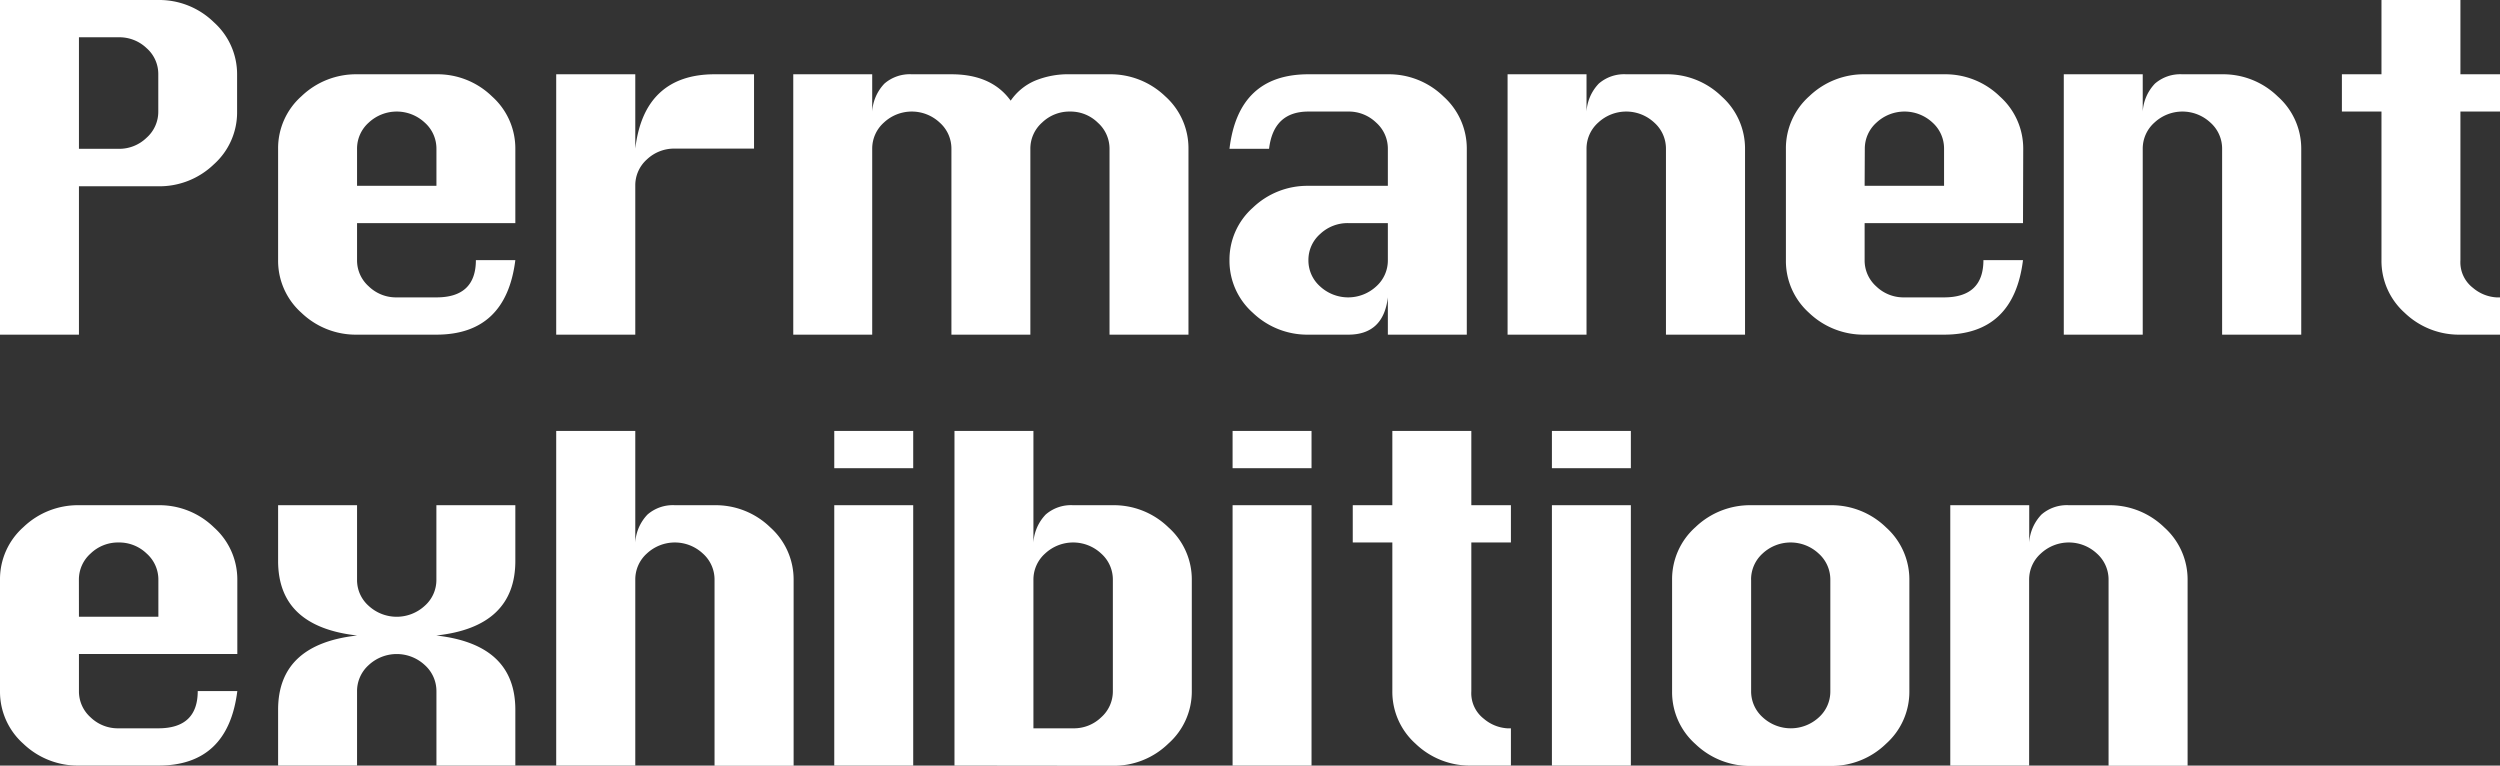 <svg xmlns="http://www.w3.org/2000/svg" viewBox="0 0 562.74 172.33"><rect x="0" y="0" width="562.74" height="172.33" fill="#333333" stroke="none"/><defs><style>.cls-1{fill:#fff;}</style></defs><g id="レイヤー_2" data-name="レイヤー 2"><g id="レイヤー_1-2" data-name="レイヤー 1"><path class="cls-1" d="M0,75.33V0H35.59A17.58,17.58,0,0,1,48.13,5a15.69,15.69,0,0,1,5.24,11.78v8.4A15.68,15.68,0,0,1,48.13,37a17.64,17.64,0,0,1-12.54,4.93H17.77V75.33ZM17.77,33.5h8.91A8.85,8.85,0,0,0,33,31a7.82,7.82,0,0,0,2.63-5.91V16.72A7.74,7.74,0,0,0,33,10.84a8.87,8.87,0,0,0-6.28-2.45H17.77Z"/><path class="cls-1" d="M116,50.22H80.37V58.6A7.81,7.81,0,0,0,83,64.46a8.82,8.82,0,0,0,6.32,2.48h8.93q8.86,0,8.87-8.39H116q-2.1,16.78-17.79,16.78H80.39A17.7,17.7,0,0,1,67.84,70.4,15.66,15.66,0,0,1,62.6,58.6V33.5a15.64,15.64,0,0,1,5.27-11.85,17.72,17.72,0,0,1,12.52-4.93H98.23a17.59,17.59,0,0,1,12.54,5A15.69,15.69,0,0,1,116,33.5ZM80.37,41.83H98.24V33.5a7.83,7.83,0,0,0-2.64-5.91,9.23,9.23,0,0,0-12.59,0,7.83,7.83,0,0,0-2.64,5.91Z"/><path class="cls-1" d="M143,75.33H125.2V16.72H143V33.45q1-8.37,5.51-12.55t12.35-4.18h8.87V33.45H151.9a8.91,8.91,0,0,0-6.3,2.45A7.79,7.79,0,0,0,143,41.79Z"/><path class="cls-1" d="M231.93,75.33H214.16V33.5a7.83,7.83,0,0,0-2.64-5.91,9.19,9.19,0,0,0-12.56,0,7.85,7.85,0,0,0-2.63,5.91V75.33H178.56V16.72h17.77v8.39a10,10,0,0,1,2.76-6.3,8.7,8.7,0,0,1,6.15-2.09h8.92q9.06,0,13.34,5.94a12.7,12.7,0,0,1,5.42-4.47,19.51,19.51,0,0,1,7.92-1.47h8.86a17.78,17.78,0,0,1,12.56,4.93,15.67,15.67,0,0,1,5.26,11.85V75.33H249.75V33.5a7.86,7.86,0,0,0-2.64-5.89,8.76,8.76,0,0,0-6.25-2.5,8.87,8.87,0,0,0-6.29,2.48,7.83,7.83,0,0,0-2.64,5.91Z"/><path class="cls-1" d="M312.4,41.83V33.5a7.83,7.83,0,0,0-2.64-5.91,8.87,8.87,0,0,0-6.29-2.48h-8.93c-5.26,0-8.21,2.79-8.88,8.39h-8.91q2-16.79,17.79-16.78h17.84a17.62,17.62,0,0,1,12.55,5,15.72,15.72,0,0,1,5.24,11.82V75.33H312.4V66.94q-1,8.39-8.91,8.39h-8.93A17.73,17.73,0,0,1,282,70.4a15.63,15.63,0,0,1-5.25-11.8v-.05A15.61,15.61,0,0,1,282,46.76a17.71,17.71,0,0,1,12.53-4.93Zm0,8.39h-8.94a9,9,0,0,0-6.3,2.45,7.76,7.76,0,0,0-2.64,5.88v.05a7.78,7.78,0,0,0,2.62,5.86,9.31,9.31,0,0,0,12.65,0,7.81,7.81,0,0,0,2.61-5.86Z"/><path class="cls-1" d="M339.35,75.33V16.72h17.77v8.39a10,10,0,0,1,2.77-6.3,8.69,8.69,0,0,1,6.16-2.09H375a17.6,17.6,0,0,1,12.55,5,15.69,15.69,0,0,1,5.25,11.82V75.33H375V33.5a7.83,7.83,0,0,0-2.64-5.91,9.24,9.24,0,0,0-12.6,0,7.83,7.83,0,0,0-2.64,5.91V75.33Z"/><path class="cls-1" d="M455.37,50.22H419.72V58.6a7.81,7.81,0,0,0,2.61,5.86,8.82,8.82,0,0,0,6.32,2.48h8.93q8.88,0,8.88-8.39h8.91q-2.08,16.78-17.79,16.78H419.74a17.72,17.72,0,0,1-12.55-4.93A15.66,15.66,0,0,1,402,58.6V33.5a15.68,15.68,0,0,1,5.27-11.85,17.72,17.72,0,0,1,12.52-4.93h17.84a17.58,17.58,0,0,1,12.54,5,15.69,15.69,0,0,1,5.25,11.82Zm-35.65-8.39H437.6V33.5A7.83,7.83,0,0,0,435,27.59a9.24,9.24,0,0,0-12.6,0,7.83,7.83,0,0,0-2.64,5.91Z"/><path class="cls-1" d="M464.55,75.33V16.72h17.77v8.39a10,10,0,0,1,2.76-6.3,8.71,8.71,0,0,1,6.16-2.09h8.93a17.62,17.62,0,0,1,12.55,5A15.68,15.68,0,0,1,518,33.5V75.33H500.19V33.5a7.83,7.83,0,0,0-2.64-5.91,9.23,9.23,0,0,0-12.59,0,7.83,7.83,0,0,0-2.64,5.91V75.33Z"/><path class="cls-1" d="M536.06,0h17.77V16.72h8.91v8.39h-8.91V58.6a7.27,7.27,0,0,0,2.84,6.21,9,9,0,0,0,5.24,2.13h.83v8.39h-8.91a17.64,17.64,0,0,1-12.56-4.93,15.66,15.66,0,0,1-5.21-11.8V25.11h-8.91V16.72h8.91Z"/><path class="cls-1" d="M53.42,147.22H17.77v8.38a7.81,7.81,0,0,0,2.61,5.86,8.82,8.82,0,0,0,6.32,2.48h8.93q8.88,0,8.88-8.39h8.91q-2.09,16.78-17.79,16.78H17.79A17.72,17.72,0,0,1,5.24,167.4,15.66,15.66,0,0,1,0,155.6V130.5a15.68,15.68,0,0,1,5.27-11.85,17.72,17.72,0,0,1,12.52-4.93H35.63a17.58,17.58,0,0,1,12.54,5,15.69,15.69,0,0,1,5.25,11.82Zm-35.65-8.39H35.65V130.5A7.83,7.83,0,0,0,33,124.59a8.9,8.9,0,0,0-6.3-2.48,8.9,8.9,0,0,0-6.3,2.48,7.83,7.83,0,0,0-2.64,5.91Z"/><path class="cls-1" d="M62.6,172.33V159.77q0-7.4,4.46-11.57t13.33-5.15q-8.88-1-13.33-5.17t-4.46-11.6V113.72H80.37V130.5A7.75,7.75,0,0,0,83,136.38a9.31,9.31,0,0,0,12.59,0,7.75,7.75,0,0,0,2.64-5.88V113.72H116v12.56q0,7.4-4.44,11.6t-13.35,5.17q8.91,1,13.35,5.17T116,159.77v12.56H98.24V155.6a7.86,7.86,0,0,0-2.64-5.91,9.26,9.26,0,0,0-12.59,0,7.86,7.86,0,0,0-2.64,5.91v16.73Z"/><path class="cls-1" d="M125.2,172.33V97H143v25.11a9.94,9.94,0,0,1,2.76-6.3,8.71,8.71,0,0,1,6.16-2.09h8.93a17.62,17.62,0,0,1,12.55,5,15.72,15.72,0,0,1,5.24,11.82v41.83H160.84V130.5a7.83,7.83,0,0,0-2.64-5.91,9.23,9.23,0,0,0-12.59,0A7.83,7.83,0,0,0,143,130.5v41.83Z"/><path class="cls-1" d="M187.79,105.39V97h17.77v8.39Zm0,66.94V113.72h17.77v58.61Z"/><path class="cls-1" d="M214.85,172.33V97h17.77v25.11a10,10,0,0,1,2.77-6.3,8.68,8.68,0,0,1,6.15-2.09h8.93a17.62,17.62,0,0,1,12.55,5,15.69,15.69,0,0,1,5.25,11.82v25.1A15.63,15.63,0,0,1,263,167.37a17.58,17.58,0,0,1-12.54,5Zm17.77-8.39h8.94a8.82,8.82,0,0,0,6.32-2.48,7.82,7.82,0,0,0,2.62-5.86V130.5a7.83,7.83,0,0,0-2.64-5.91,9.24,9.24,0,0,0-12.6,0,7.83,7.83,0,0,0-2.64,5.91Z"/><path class="cls-1" d="M277.45,105.39V97h17.77v8.39Zm0,66.94V113.72h17.77v58.61Z"/><path class="cls-1" d="M313.41,97h17.78v16.72h8.91v8.39h-8.91V155.6a7.27,7.27,0,0,0,2.84,6.21,9,9,0,0,0,5.23,2.13h.84v8.39h-8.91a17.64,17.64,0,0,1-12.56-4.93,15.67,15.67,0,0,1-5.22-11.8V122.11H304.5v-8.39h8.91Z"/><path class="cls-1" d="M349.33,105.39V97H367.1v8.39Zm0,66.94V113.72H367.1v58.61Z"/><path class="cls-1" d="M394.17,113.72H412a17.62,17.62,0,0,1,12.55,5,15.72,15.72,0,0,1,5.24,11.82v25.1a15.66,15.66,0,0,1-5.24,11.77,17.62,17.62,0,0,1-12.55,5H394.17a17.68,17.68,0,0,1-12.54-4.93,15.63,15.63,0,0,1-5.25-11.8V130.5a15.68,15.68,0,0,1,5.27-11.85A17.75,17.75,0,0,1,394.17,113.72Zm0,16.78v25.1a7.81,7.81,0,0,0,2.61,5.86,9.31,9.31,0,0,0,12.65,0A7.81,7.81,0,0,0,412,155.6V130.5a7.83,7.83,0,0,0-2.64-5.91,9.24,9.24,0,0,0-12.6,0A7.85,7.85,0,0,0,394.16,130.5Z"/><path class="cls-1" d="M439,172.33V113.72h17.77v8.39a10,10,0,0,1,2.77-6.3,8.71,8.71,0,0,1,6.16-2.09h8.92a17.64,17.64,0,0,1,12.56,5,15.72,15.72,0,0,1,5.24,11.82v41.83H474.63V130.5a7.83,7.83,0,0,0-2.64-5.91,9.24,9.24,0,0,0-12.6,0,7.83,7.83,0,0,0-2.64,5.91v41.83Z"/></g></g></svg>